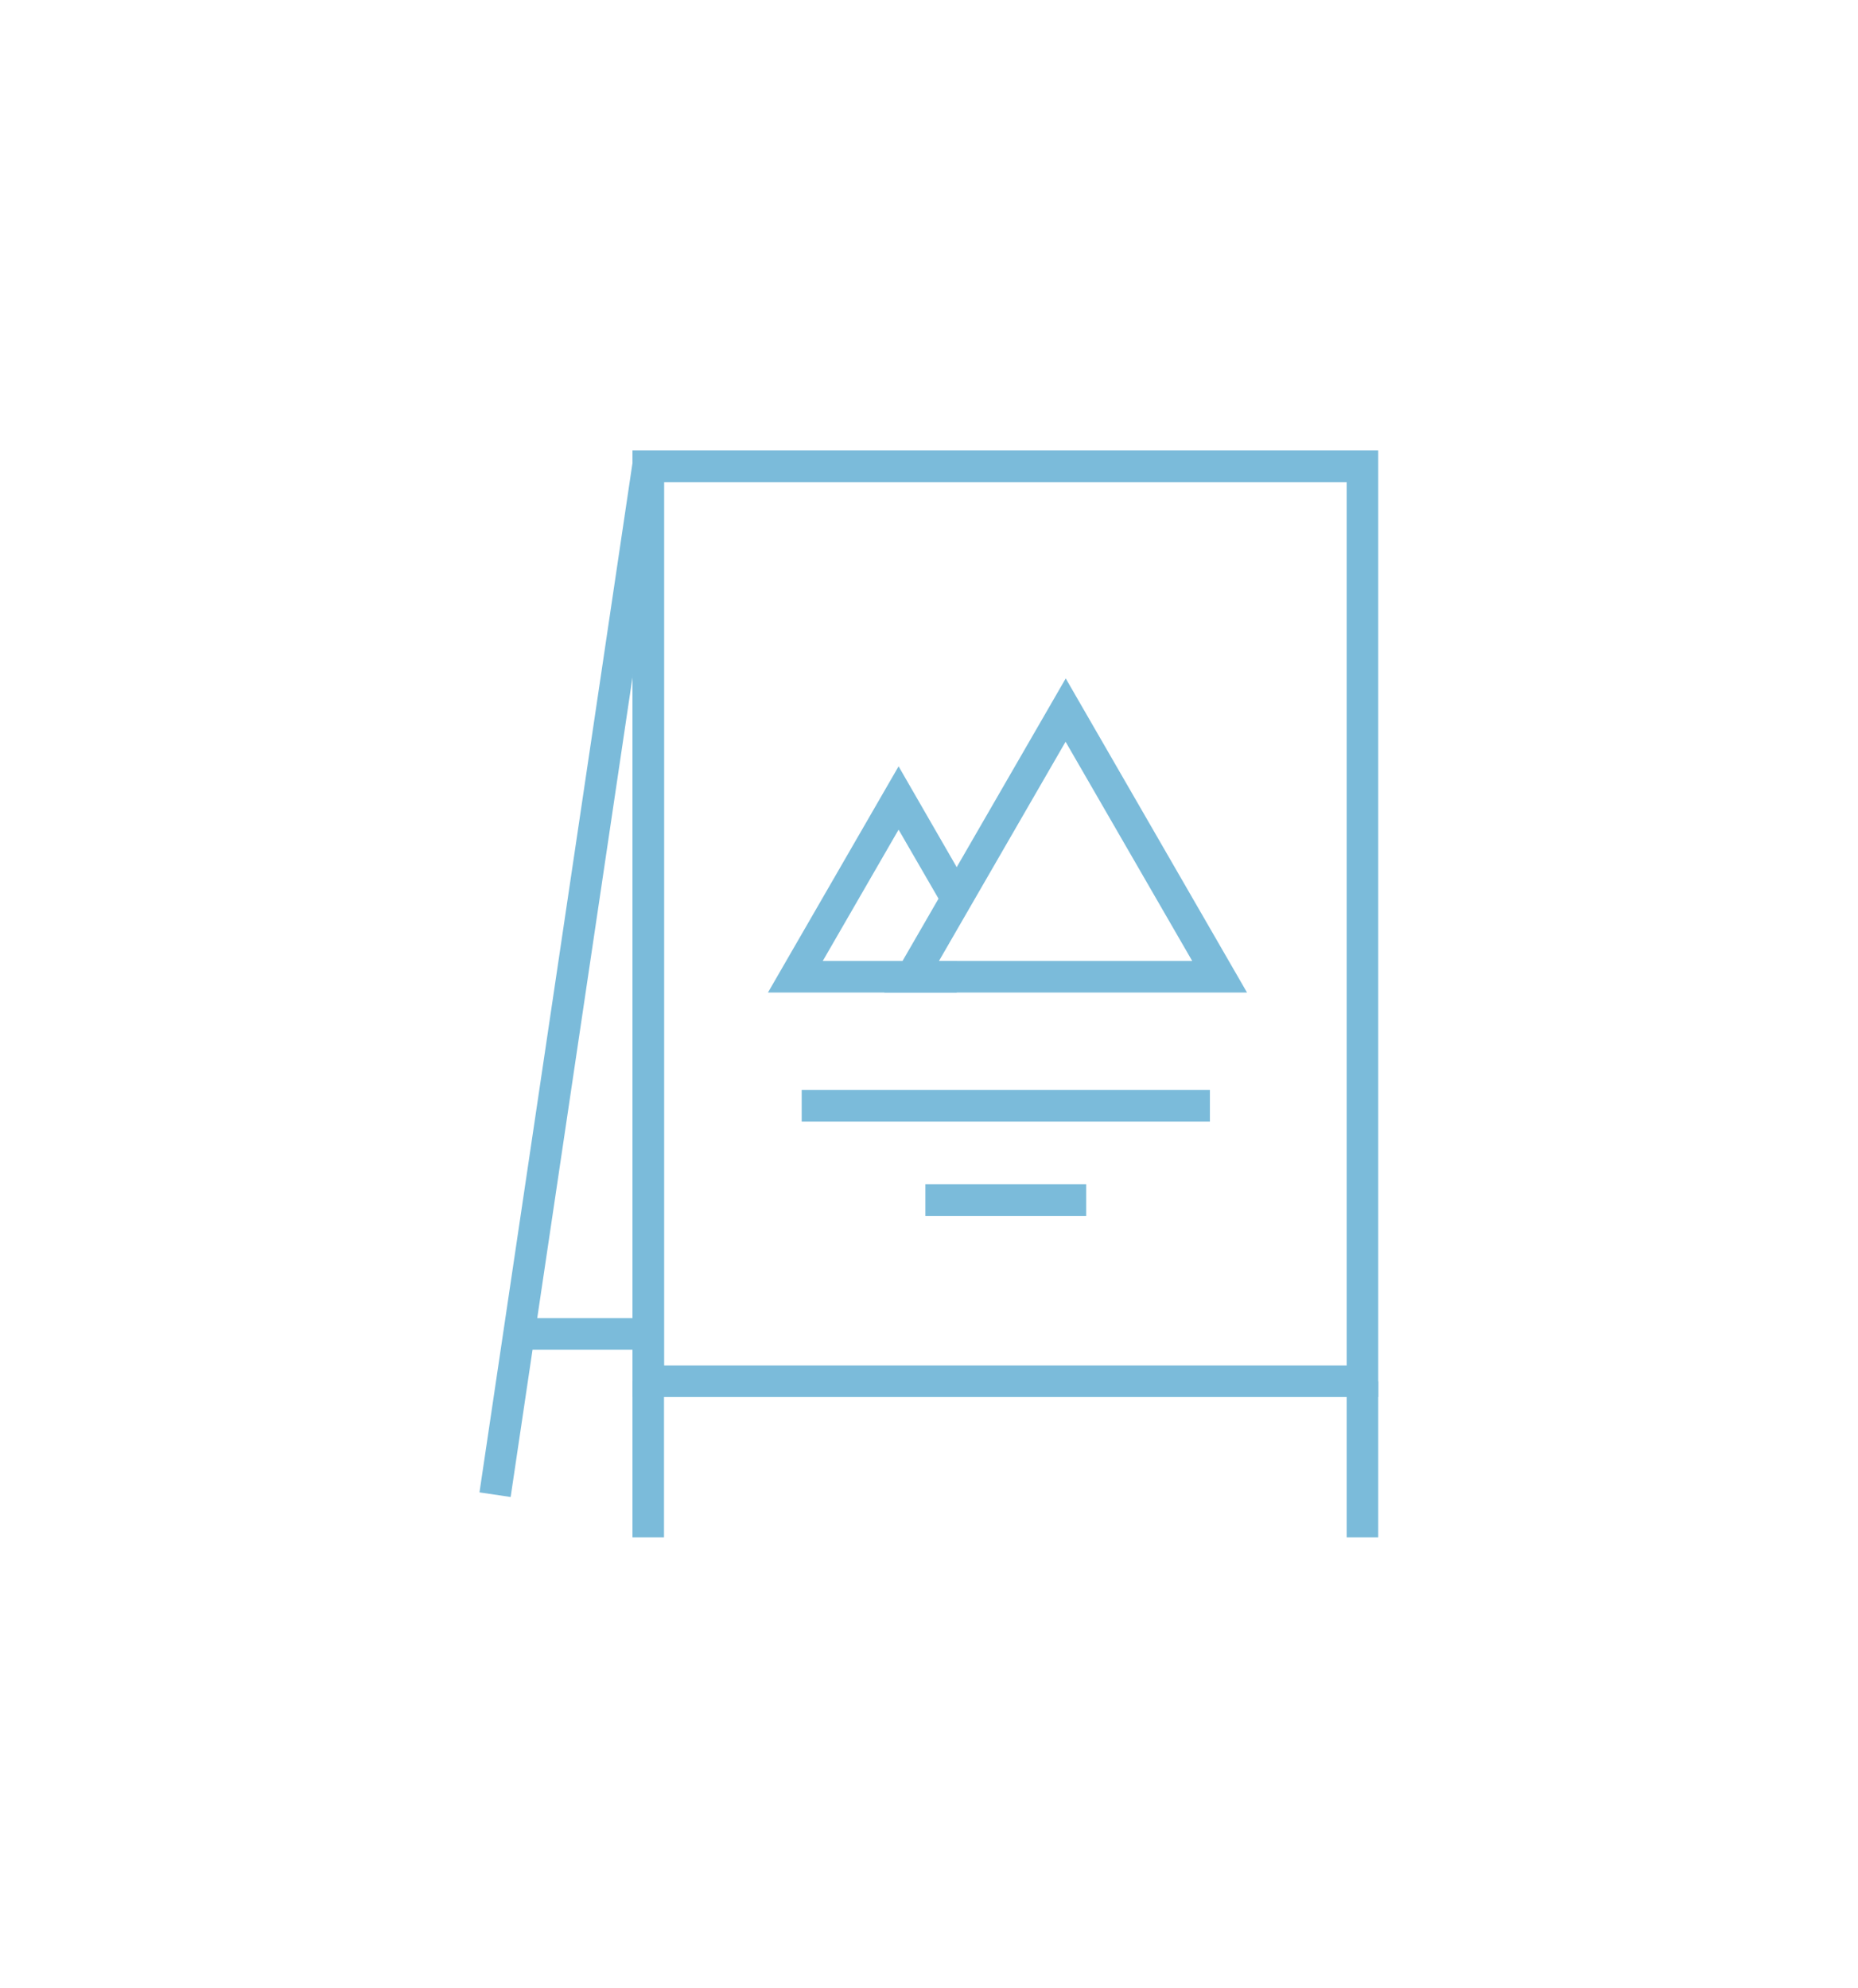 <?xml version="1.0" encoding="utf-8"?>
<!-- Generator: Adobe Illustrator 27.5.0, SVG Export Plug-In . SVG Version: 6.00 Build 0)  -->
<svg version="1.1" id="Laag_1" xmlns="http://www.w3.org/2000/svg" xmlns:xlink="http://www.w3.org/1999/xlink" x="0px" y="0px"
	 width="1261.7px" height="1349.8px" viewBox="0 0 1261.7 1349.8" style="enable-background:new 0 0 1261.7 1349.8;"
	 xml:space="preserve">
<style type="text/css">
	.st0{fill:#7BBBDA;}
	.st1{fill:#FFFFFF;}
</style>
<g>
	<path class="st0" d="M451,327.4h463.5v599.9H451V327.4z M429.5,948.7h506.4V305.9H429.5V948.7z"/>
	
		<rect x="35.1" y="655.3" transform="matrix(0.147 -0.989 0.989 0.147 -327.656 951.836)" class="st0" width="706.4" height="21.4"/>
	<rect x="429.5" y="938" class="st0" width="21.4" height="106"/>
	<rect x="914.5" y="938" class="st0" width="21.4" height="106"/>
	<rect x="352.7" y="895.1" class="st0" width="87.6" height="21.5"/>
	<rect x="544.4" y="740.2" class="st0" width="277.2" height="21.5"/>
	<rect x="628.4" y="804.2" class="st0" width="109.2" height="21.5"/>
	<path class="st0" d="M637.6,652.6h172l-86-148.9L637.6,652.6z M846.8,674H600.5l123.2-213.3L846.8,674z"/>
	<polygon class="st0" points="649.7,674 521.5,674 610.2,520.4 658.9,604.9 640.4,615.6 610.2,563.4 558.7,652.6 649.7,652.6 	"/>
</g>
</svg>
